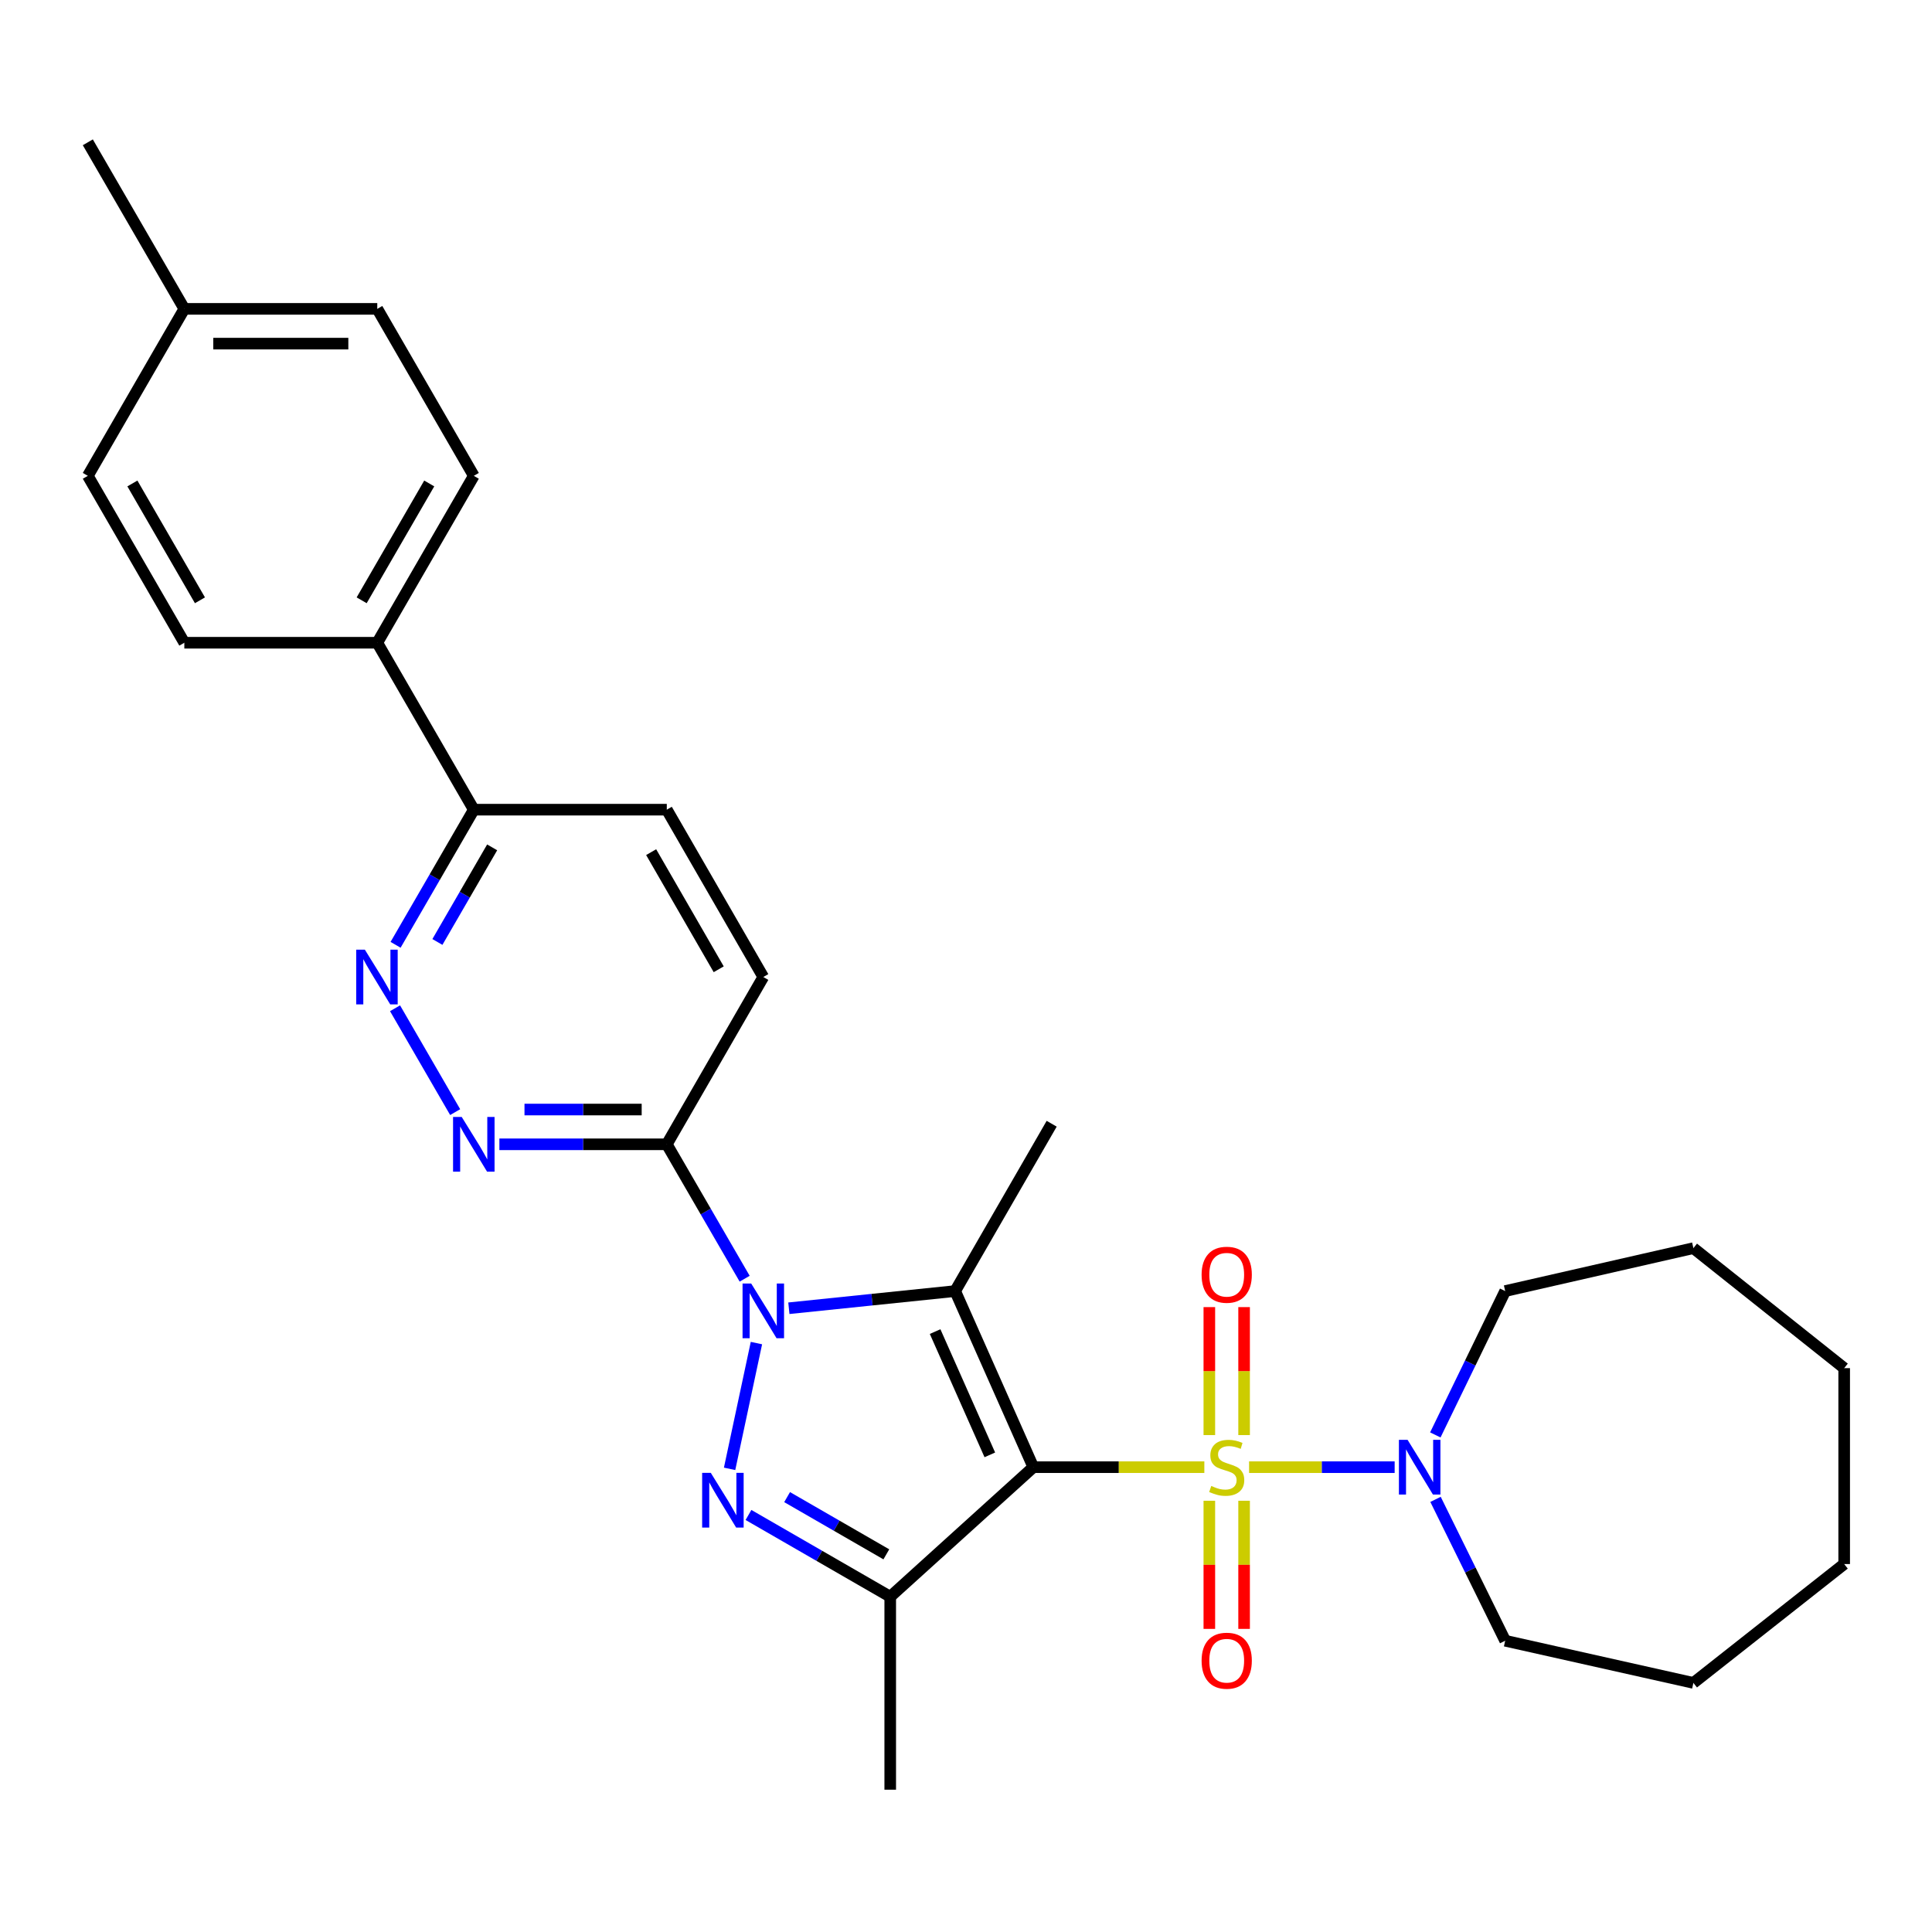 <?xml version='1.0' encoding='iso-8859-1'?>
<svg version='1.1' baseProfile='full'
              xmlns='http://www.w3.org/2000/svg'
                      xmlns:rdkit='http://www.rdkit.org/xml'
                      xmlns:xlink='http://www.w3.org/1999/xlink'
                  xml:space='preserve'
width='1000px' height='1000px' viewBox='0 0 1000 1000'>
<!-- END OF HEADER -->
<rect style='opacity:1.0;fill:#FFFFFF;stroke:none' width='1000' height='1000' x='0' y='0'> </rect>
<path class='bond-0' d='M 534.849,759.408 L 579.107,759.408' style='fill:none;fill-rule:evenodd;stroke:#000000;stroke-width:6px;stroke-linecap:butt;stroke-linejoin:miter;stroke-opacity:1' />
<path class='bond-0' d='M 579.107,759.408 L 623.365,759.408' style='fill:none;fill-rule:evenodd;stroke:#CCCC00;stroke-width:6px;stroke-linecap:butt;stroke-linejoin:miter;stroke-opacity:1' />
<path class='bond-2' d='M 534.849,759.408 L 494.392,668.256' style='fill:none;fill-rule:evenodd;stroke:#000000;stroke-width:6px;stroke-linecap:butt;stroke-linejoin:miter;stroke-opacity:1' />
<path class='bond-2' d='M 512.333,753.035 L 484.013,689.229' style='fill:none;fill-rule:evenodd;stroke:#000000;stroke-width:6px;stroke-linecap:butt;stroke-linejoin:miter;stroke-opacity:1' />
<path class='bond-4' d='M 534.849,759.408 L 460.782,826.456' style='fill:none;fill-rule:evenodd;stroke:#000000;stroke-width:6px;stroke-linecap:butt;stroke-linejoin:miter;stroke-opacity:1' />
<path class='bond-6' d='M 646.524,759.408 L 684.196,759.408' style='fill:none;fill-rule:evenodd;stroke:#CCCC00;stroke-width:6px;stroke-linecap:butt;stroke-linejoin:miter;stroke-opacity:1' />
<path class='bond-6' d='M 684.196,759.408 L 721.868,759.408' style='fill:none;fill-rule:evenodd;stroke:#0000FF;stroke-width:6px;stroke-linecap:butt;stroke-linejoin:miter;stroke-opacity:1' />
<path class='bond-9' d='M 625.95,776.79 L 625.95,809.949' style='fill:none;fill-rule:evenodd;stroke:#CCCC00;stroke-width:6px;stroke-linecap:butt;stroke-linejoin:miter;stroke-opacity:1' />
<path class='bond-9' d='M 625.95,809.949 L 625.95,843.108' style='fill:none;fill-rule:evenodd;stroke:#FF0000;stroke-width:6px;stroke-linecap:butt;stroke-linejoin:miter;stroke-opacity:1' />
<path class='bond-9' d='M 643.944,776.79 L 643.944,809.949' style='fill:none;fill-rule:evenodd;stroke:#CCCC00;stroke-width:6px;stroke-linecap:butt;stroke-linejoin:miter;stroke-opacity:1' />
<path class='bond-9' d='M 643.944,809.949 L 643.944,843.108' style='fill:none;fill-rule:evenodd;stroke:#FF0000;stroke-width:6px;stroke-linecap:butt;stroke-linejoin:miter;stroke-opacity:1' />
<path class='bond-10' d='M 643.944,742.795 L 643.944,709.676' style='fill:none;fill-rule:evenodd;stroke:#CCCC00;stroke-width:6px;stroke-linecap:butt;stroke-linejoin:miter;stroke-opacity:1' />
<path class='bond-10' d='M 643.944,709.676 L 643.944,676.556' style='fill:none;fill-rule:evenodd;stroke:#FF0000;stroke-width:6px;stroke-linecap:butt;stroke-linejoin:miter;stroke-opacity:1' />
<path class='bond-10' d='M 625.95,742.795 L 625.95,709.676' style='fill:none;fill-rule:evenodd;stroke:#CCCC00;stroke-width:6px;stroke-linecap:butt;stroke-linejoin:miter;stroke-opacity:1' />
<path class='bond-10' d='M 625.95,709.676 L 625.95,676.556' style='fill:none;fill-rule:evenodd;stroke:#FF0000;stroke-width:6px;stroke-linecap:butt;stroke-linejoin:miter;stroke-opacity:1' />
<path class='bond-1' d='M 408.319,677.146 L 451.356,672.701' style='fill:none;fill-rule:evenodd;stroke:#0000FF;stroke-width:6px;stroke-linecap:butt;stroke-linejoin:miter;stroke-opacity:1' />
<path class='bond-1' d='M 451.356,672.701 L 494.392,668.256' style='fill:none;fill-rule:evenodd;stroke:#000000;stroke-width:6px;stroke-linecap:butt;stroke-linejoin:miter;stroke-opacity:1' />
<path class='bond-5' d='M 385.436,661.862 L 365.283,627.076' style='fill:none;fill-rule:evenodd;stroke:#0000FF;stroke-width:6px;stroke-linecap:butt;stroke-linejoin:miter;stroke-opacity:1' />
<path class='bond-5' d='M 365.283,627.076 L 345.129,592.291' style='fill:none;fill-rule:evenodd;stroke:#000000;stroke-width:6px;stroke-linecap:butt;stroke-linejoin:miter;stroke-opacity:1' />
<path class='bond-29' d='M 391.527,695.178 L 377.636,760.273' style='fill:none;fill-rule:evenodd;stroke:#0000FF;stroke-width:6px;stroke-linecap:butt;stroke-linejoin:miter;stroke-opacity:1' />
<path class='bond-17' d='M 494.392,668.256 L 544.346,581.644' style='fill:none;fill-rule:evenodd;stroke:#000000;stroke-width:6px;stroke-linecap:butt;stroke-linejoin:miter;stroke-opacity:1' />
<path class='bond-3' d='M 387.41,784.146 L 424.096,805.301' style='fill:none;fill-rule:evenodd;stroke:#0000FF;stroke-width:6px;stroke-linecap:butt;stroke-linejoin:miter;stroke-opacity:1' />
<path class='bond-3' d='M 424.096,805.301 L 460.782,826.456' style='fill:none;fill-rule:evenodd;stroke:#000000;stroke-width:6px;stroke-linecap:butt;stroke-linejoin:miter;stroke-opacity:1' />
<path class='bond-3' d='M 407.404,774.905 L 433.085,789.713' style='fill:none;fill-rule:evenodd;stroke:#0000FF;stroke-width:6px;stroke-linecap:butt;stroke-linejoin:miter;stroke-opacity:1' />
<path class='bond-3' d='M 433.085,789.713 L 458.765,804.521' style='fill:none;fill-rule:evenodd;stroke:#000000;stroke-width:6px;stroke-linecap:butt;stroke-linejoin:miter;stroke-opacity:1' />
<path class='bond-18' d='M 460.782,826.456 L 460.782,926.344' style='fill:none;fill-rule:evenodd;stroke:#000000;stroke-width:6px;stroke-linecap:butt;stroke-linejoin:miter;stroke-opacity:1' />
<path class='bond-7' d='M 345.129,592.291 L 301.804,592.291' style='fill:none;fill-rule:evenodd;stroke:#000000;stroke-width:6px;stroke-linecap:butt;stroke-linejoin:miter;stroke-opacity:1' />
<path class='bond-7' d='M 301.804,592.291 L 258.478,592.291' style='fill:none;fill-rule:evenodd;stroke:#0000FF;stroke-width:6px;stroke-linecap:butt;stroke-linejoin:miter;stroke-opacity:1' />
<path class='bond-7' d='M 332.132,574.296 L 301.804,574.296' style='fill:none;fill-rule:evenodd;stroke:#000000;stroke-width:6px;stroke-linecap:butt;stroke-linejoin:miter;stroke-opacity:1' />
<path class='bond-7' d='M 301.804,574.296 L 271.476,574.296' style='fill:none;fill-rule:evenodd;stroke:#0000FF;stroke-width:6px;stroke-linecap:butt;stroke-linejoin:miter;stroke-opacity:1' />
<path class='bond-13' d='M 345.129,592.291 L 395.083,505.698' style='fill:none;fill-rule:evenodd;stroke:#000000;stroke-width:6px;stroke-linecap:butt;stroke-linejoin:miter;stroke-opacity:1' />
<path class='bond-22' d='M 743.027,776.071 L 761.054,812.655' style='fill:none;fill-rule:evenodd;stroke:#0000FF;stroke-width:6px;stroke-linecap:butt;stroke-linejoin:miter;stroke-opacity:1' />
<path class='bond-22' d='M 761.054,812.655 L 779.081,849.239' style='fill:none;fill-rule:evenodd;stroke:#000000;stroke-width:6px;stroke-linecap:butt;stroke-linejoin:miter;stroke-opacity:1' />
<path class='bond-23' d='M 742.922,742.714 L 761.002,705.485' style='fill:none;fill-rule:evenodd;stroke:#0000FF;stroke-width:6px;stroke-linecap:butt;stroke-linejoin:miter;stroke-opacity:1' />
<path class='bond-23' d='M 761.002,705.485 L 779.081,668.256' style='fill:none;fill-rule:evenodd;stroke:#000000;stroke-width:6px;stroke-linecap:butt;stroke-linejoin:miter;stroke-opacity:1' />
<path class='bond-8' d='M 235.595,575.629 L 204.475,521.878' style='fill:none;fill-rule:evenodd;stroke:#0000FF;stroke-width:6px;stroke-linecap:butt;stroke-linejoin:miter;stroke-opacity:1' />
<path class='bond-31' d='M 204.751,489.036 L 224.996,454.061' style='fill:none;fill-rule:evenodd;stroke:#0000FF;stroke-width:6px;stroke-linecap:butt;stroke-linejoin:miter;stroke-opacity:1' />
<path class='bond-31' d='M 224.996,454.061 L 245.241,419.086' style='fill:none;fill-rule:evenodd;stroke:#000000;stroke-width:6px;stroke-linecap:butt;stroke-linejoin:miter;stroke-opacity:1' />
<path class='bond-31' d='M 226.398,487.558 L 240.57,463.075' style='fill:none;fill-rule:evenodd;stroke:#0000FF;stroke-width:6px;stroke-linecap:butt;stroke-linejoin:miter;stroke-opacity:1' />
<path class='bond-31' d='M 240.57,463.075 L 254.741,438.593' style='fill:none;fill-rule:evenodd;stroke:#000000;stroke-width:6px;stroke-linecap:butt;stroke-linejoin:miter;stroke-opacity:1' />
<path class='bond-11' d='M 245.241,419.086 L 345.129,419.086' style='fill:none;fill-rule:evenodd;stroke:#000000;stroke-width:6px;stroke-linecap:butt;stroke-linejoin:miter;stroke-opacity:1' />
<path class='bond-12' d='M 245.241,419.086 L 195.277,332.683' style='fill:none;fill-rule:evenodd;stroke:#000000;stroke-width:6px;stroke-linecap:butt;stroke-linejoin:miter;stroke-opacity:1' />
<path class='bond-15' d='M 195.277,332.683 L 245.241,246.291' style='fill:none;fill-rule:evenodd;stroke:#000000;stroke-width:6px;stroke-linecap:butt;stroke-linejoin:miter;stroke-opacity:1' />
<path class='bond-15' d='M 187.195,310.716 L 222.17,250.241' style='fill:none;fill-rule:evenodd;stroke:#000000;stroke-width:6px;stroke-linecap:butt;stroke-linejoin:miter;stroke-opacity:1' />
<path class='bond-16' d='M 195.277,332.683 L 95.409,332.683' style='fill:none;fill-rule:evenodd;stroke:#000000;stroke-width:6px;stroke-linecap:butt;stroke-linejoin:miter;stroke-opacity:1' />
<path class='bond-14' d='M 395.083,505.698 L 345.129,419.086' style='fill:none;fill-rule:evenodd;stroke:#000000;stroke-width:6px;stroke-linecap:butt;stroke-linejoin:miter;stroke-opacity:1' />
<path class='bond-14' d='M 372.003,501.696 L 337.035,441.068' style='fill:none;fill-rule:evenodd;stroke:#000000;stroke-width:6px;stroke-linecap:butt;stroke-linejoin:miter;stroke-opacity:1' />
<path class='bond-20' d='M 245.241,246.291 L 195.277,159.868' style='fill:none;fill-rule:evenodd;stroke:#000000;stroke-width:6px;stroke-linecap:butt;stroke-linejoin:miter;stroke-opacity:1' />
<path class='bond-19' d='M 95.409,332.683 L 45.455,246.291' style='fill:none;fill-rule:evenodd;stroke:#000000;stroke-width:6px;stroke-linecap:butt;stroke-linejoin:miter;stroke-opacity:1' />
<path class='bond-19' d='M 103.493,310.717 L 68.525,250.242' style='fill:none;fill-rule:evenodd;stroke:#000000;stroke-width:6px;stroke-linecap:butt;stroke-linejoin:miter;stroke-opacity:1' />
<path class='bond-21' d='M 45.455,246.291 L 95.409,159.868' style='fill:none;fill-rule:evenodd;stroke:#000000;stroke-width:6px;stroke-linecap:butt;stroke-linejoin:miter;stroke-opacity:1' />
<path class='bond-32' d='M 195.277,159.868 L 95.409,159.868' style='fill:none;fill-rule:evenodd;stroke:#000000;stroke-width:6px;stroke-linecap:butt;stroke-linejoin:miter;stroke-opacity:1' />
<path class='bond-32' d='M 180.297,177.862 L 110.389,177.862' style='fill:none;fill-rule:evenodd;stroke:#000000;stroke-width:6px;stroke-linecap:butt;stroke-linejoin:miter;stroke-opacity:1' />
<path class='bond-24' d='M 95.409,159.868 L 45.455,73.656' style='fill:none;fill-rule:evenodd;stroke:#000000;stroke-width:6px;stroke-linecap:butt;stroke-linejoin:miter;stroke-opacity:1' />
<path class='bond-25' d='M 779.081,849.239 L 876.5,871.072' style='fill:none;fill-rule:evenodd;stroke:#000000;stroke-width:6px;stroke-linecap:butt;stroke-linejoin:miter;stroke-opacity:1' />
<path class='bond-26' d='M 779.081,668.256 L 876.5,646.034' style='fill:none;fill-rule:evenodd;stroke:#000000;stroke-width:6px;stroke-linecap:butt;stroke-linejoin:miter;stroke-opacity:1' />
<path class='bond-27' d='M 876.5,871.072 L 954.545,809.552' style='fill:none;fill-rule:evenodd;stroke:#000000;stroke-width:6px;stroke-linecap:butt;stroke-linejoin:miter;stroke-opacity:1' />
<path class='bond-28' d='M 876.5,646.034 L 954.545,708.144' style='fill:none;fill-rule:evenodd;stroke:#000000;stroke-width:6px;stroke-linecap:butt;stroke-linejoin:miter;stroke-opacity:1' />
<path class='bond-30' d='M 954.545,809.552 L 954.545,708.144' style='fill:none;fill-rule:evenodd;stroke:#000000;stroke-width:6px;stroke-linecap:butt;stroke-linejoin:miter;stroke-opacity:1' />
<path  class='atom-1' d='M 626.947 769.128
Q 627.267 769.248, 628.587 769.808
Q 629.907 770.368, 631.347 770.728
Q 632.827 771.048, 634.267 771.048
Q 636.947 771.048, 638.507 769.768
Q 640.067 768.448, 640.067 766.168
Q 640.067 764.608, 639.267 763.648
Q 638.507 762.688, 637.307 762.168
Q 636.107 761.648, 634.107 761.048
Q 631.587 760.288, 630.067 759.568
Q 628.587 758.848, 627.507 757.328
Q 626.467 755.808, 626.467 753.248
Q 626.467 749.688, 628.867 747.488
Q 631.307 745.288, 636.107 745.288
Q 639.387 745.288, 643.107 746.848
L 642.187 749.928
Q 638.787 748.528, 636.227 748.528
Q 633.467 748.528, 631.947 749.688
Q 630.427 750.808, 630.467 752.768
Q 630.467 754.288, 631.227 755.208
Q 632.027 756.128, 633.147 756.648
Q 634.307 757.168, 636.227 757.768
Q 638.787 758.568, 640.307 759.368
Q 641.827 760.168, 642.907 761.808
Q 644.027 763.408, 644.027 766.168
Q 644.027 770.088, 641.387 772.208
Q 638.787 774.288, 634.427 774.288
Q 631.907 774.288, 629.987 773.728
Q 628.107 773.208, 625.867 772.288
L 626.947 769.128
' fill='#CCCC00'/>
<path  class='atom-2' d='M 388.823 664.353
L 398.103 679.353
Q 399.023 680.833, 400.503 683.513
Q 401.983 686.193, 402.063 686.353
L 402.063 664.353
L 405.823 664.353
L 405.823 692.673
L 401.943 692.673
L 391.983 676.273
Q 390.823 674.353, 389.583 672.153
Q 388.383 669.953, 388.023 669.273
L 388.023 692.673
L 384.343 692.673
L 384.343 664.353
L 388.823 664.353
' fill='#0000FF'/>
<path  class='atom-4' d='M 367.91 762.352
L 377.19 777.352
Q 378.11 778.832, 379.59 781.512
Q 381.07 784.192, 381.15 784.352
L 381.15 762.352
L 384.91 762.352
L 384.91 790.672
L 381.03 790.672
L 371.07 774.272
Q 369.91 772.352, 368.67 770.152
Q 367.47 767.952, 367.11 767.272
L 367.11 790.672
L 363.43 790.672
L 363.43 762.352
L 367.91 762.352
' fill='#0000FF'/>
<path  class='atom-7' d='M 728.555 745.248
L 737.835 760.248
Q 738.755 761.728, 740.235 764.408
Q 741.715 767.088, 741.795 767.248
L 741.795 745.248
L 745.555 745.248
L 745.555 773.568
L 741.675 773.568
L 731.715 757.168
Q 730.555 755.248, 729.315 753.048
Q 728.115 750.848, 727.755 750.168
L 727.755 773.568
L 724.075 773.568
L 724.075 745.248
L 728.555 745.248
' fill='#0000FF'/>
<path  class='atom-8' d='M 238.981 578.131
L 248.261 593.131
Q 249.181 594.611, 250.661 597.291
Q 252.141 599.971, 252.221 600.131
L 252.221 578.131
L 255.981 578.131
L 255.981 606.451
L 252.101 606.451
L 242.141 590.051
Q 240.981 588.131, 239.741 585.931
Q 238.541 583.731, 238.181 583.051
L 238.181 606.451
L 234.501 606.451
L 234.501 578.131
L 238.981 578.131
' fill='#0000FF'/>
<path  class='atom-9' d='M 188.847 491.538
L 198.127 506.538
Q 199.047 508.018, 200.527 510.698
Q 202.007 513.378, 202.087 513.538
L 202.087 491.538
L 205.847 491.538
L 205.847 519.858
L 201.967 519.858
L 192.007 503.458
Q 190.847 501.538, 189.607 499.338
Q 188.407 497.138, 188.047 496.458
L 188.047 519.858
L 184.367 519.858
L 184.367 491.538
L 188.847 491.538
' fill='#0000FF'/>
<path  class='atom-10' d='M 621.947 859.576
Q 621.947 852.776, 625.307 848.976
Q 628.667 845.176, 634.947 845.176
Q 641.227 845.176, 644.587 848.976
Q 647.947 852.776, 647.947 859.576
Q 647.947 866.456, 644.547 870.376
Q 641.147 874.256, 634.947 874.256
Q 628.707 874.256, 625.307 870.376
Q 621.947 866.496, 621.947 859.576
M 634.947 871.056
Q 639.267 871.056, 641.587 868.176
Q 643.947 865.256, 643.947 859.576
Q 643.947 854.016, 641.587 851.216
Q 639.267 848.376, 634.947 848.376
Q 630.627 848.376, 628.267 851.176
Q 625.947 853.976, 625.947 859.576
Q 625.947 865.296, 628.267 868.176
Q 630.627 871.056, 634.947 871.056
' fill='#FF0000'/>
<path  class='atom-11' d='M 621.947 659.799
Q 621.947 652.999, 625.307 649.199
Q 628.667 645.399, 634.947 645.399
Q 641.227 645.399, 644.587 649.199
Q 647.947 652.999, 647.947 659.799
Q 647.947 666.679, 644.547 670.599
Q 641.147 674.479, 634.947 674.479
Q 628.707 674.479, 625.307 670.599
Q 621.947 666.719, 621.947 659.799
M 634.947 671.279
Q 639.267 671.279, 641.587 668.399
Q 643.947 665.479, 643.947 659.799
Q 643.947 654.239, 641.587 651.439
Q 639.267 648.599, 634.947 648.599
Q 630.627 648.599, 628.267 651.399
Q 625.947 654.199, 625.947 659.799
Q 625.947 665.519, 628.267 668.399
Q 630.627 671.279, 634.947 671.279
' fill='#FF0000'/>
</svg>
